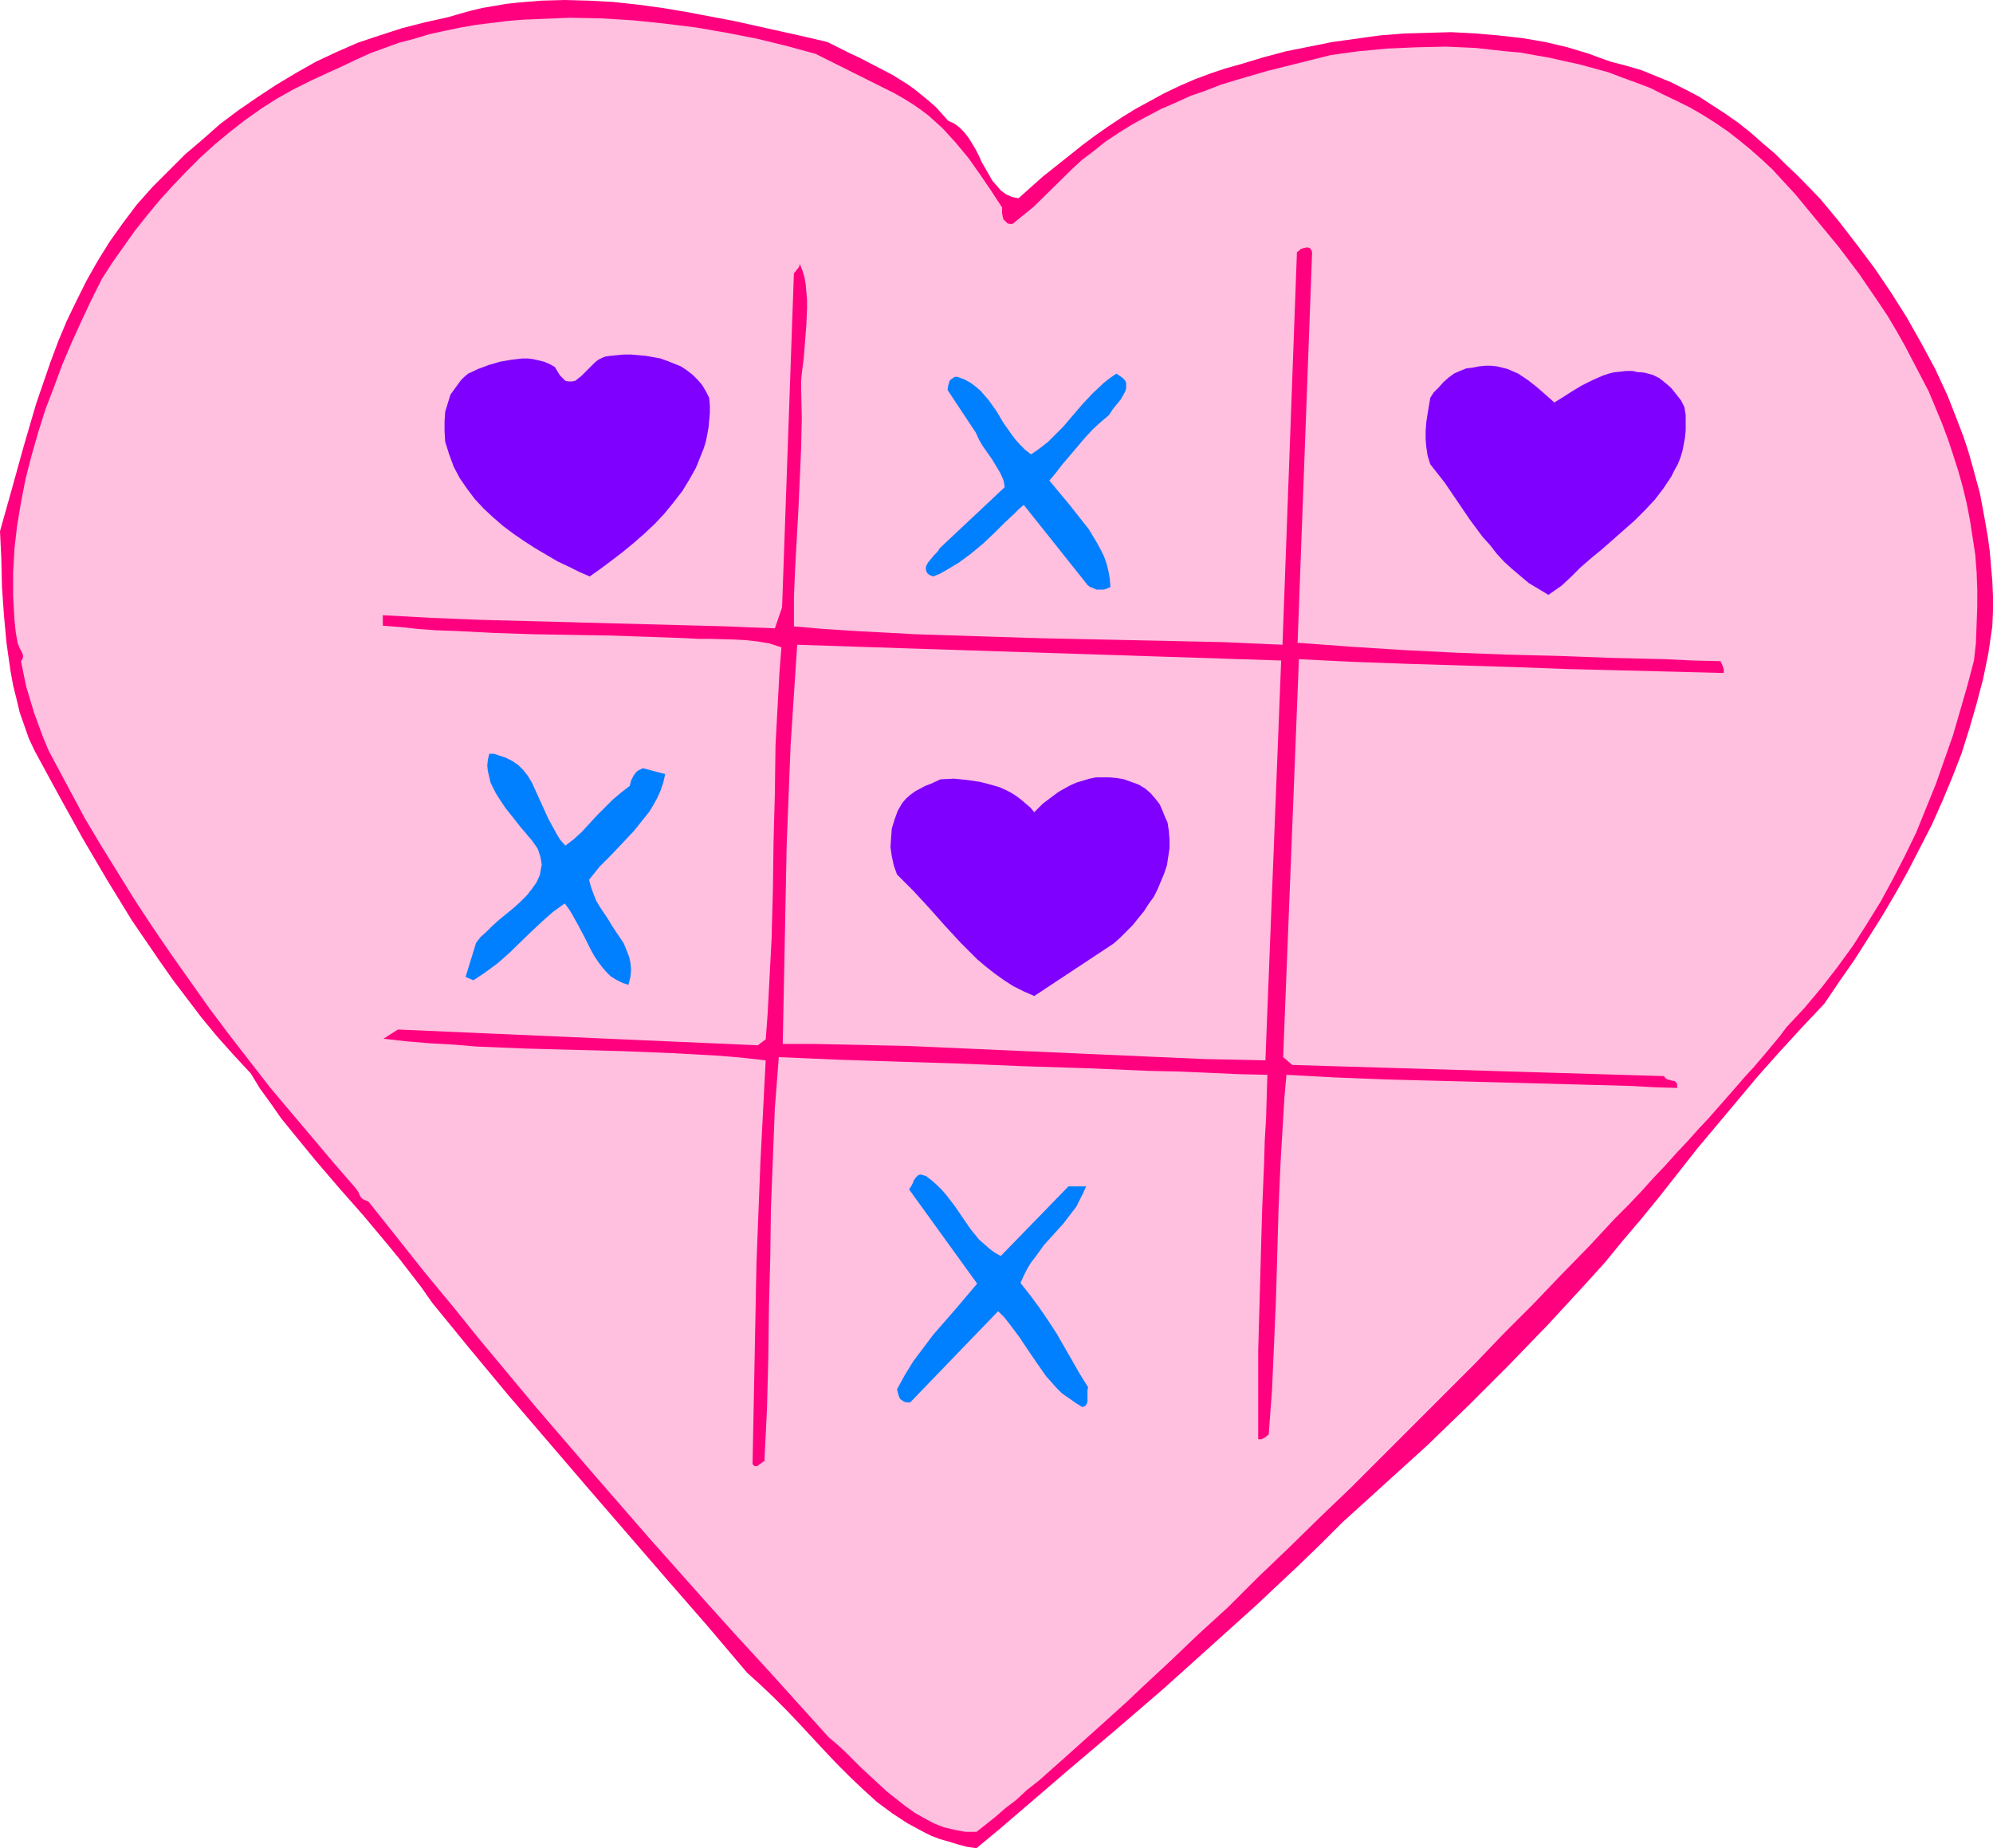 <?xml version="1.0" encoding="UTF-8" standalone="no"?>
<svg
   version="1.0"
   width="129.766mm"
   height="120.335mm"
   id="svg10"
   sodipodi:docname="Heart - Tic Tac Toe.wmf"
   xmlns:inkscape="http://www.inkscape.org/namespaces/inkscape"
   xmlns:sodipodi="http://sodipodi.sourceforge.net/DTD/sodipodi-0.dtd"
   xmlns="http://www.w3.org/2000/svg"
   xmlns:svg="http://www.w3.org/2000/svg">
  <sodipodi:namedview
     id="namedview10"
     pagecolor="#ffffff"
     bordercolor="#000000"
     borderopacity="0.25"
     inkscape:showpageshadow="2"
     inkscape:pageopacity="0.0"
     inkscape:pagecheckerboard="0"
     inkscape:deskcolor="#d1d1d1"
     inkscape:document-units="mm" />
  <defs
     id="defs1">
    <pattern
       id="WMFhbasepattern"
       patternUnits="userSpaceOnUse"
       width="6"
       height="6"
       x="0"
       y="0" />
  </defs>
  <path
     style="fill:#ff007f;fill-opacity:1;fill-rule:evenodd;stroke:none"
     d="m 233.35,29.728 1.454,0.646 1.293,0.969 1.131,1.131 1.131,1.454 0.808,1.293 0.97,1.616 0.808,1.616 0.646,1.454 1.778,3.07 0.808,1.454 1.131,1.293 0.97,1.131 1.293,0.969 1.454,0.646 1.616,0.323 5.979,-5.332 6.302,-5.009 3.232,-2.585 3.232,-2.423 3.232,-2.262 3.394,-2.262 3.394,-2.1 3.555,-1.939 3.555,-1.939 3.717,-1.777 3.717,-1.616 3.878,-1.454 3.878,-1.293 4.04,-1.131 5.333,-1.616 5.494,-1.454 5.656,-1.131 5.656,-1.131 5.818,-0.808 5.818,-0.808 5.979,-0.485 5.818,-0.162 5.818,-0.162 5.979,0.323 5.656,0.485 5.818,0.646 5.656,0.969 5.494,1.293 5.333,1.616 2.586,0.969 2.747,0.969 3.717,0.969 3.878,1.131 3.555,1.454 3.555,1.454 3.555,1.777 3.394,1.777 3.232,2.1 3.232,2.1 3.232,2.262 3.07,2.423 2.909,2.585 3.07,2.585 2.747,2.747 2.909,2.747 5.494,5.655 4.686,5.655 4.363,5.655 4.363,5.816 4.04,5.978 3.878,6.14 3.555,6.301 3.394,6.301 3.07,6.624 2.586,6.624 1.293,3.393 1.131,3.393 0.97,3.393 0.97,3.554 0.97,3.554 0.646,3.393 0.646,3.554 0.646,3.716 0.485,3.554 0.323,3.716 0.323,3.716 0.162,3.716 v 3.716 l -0.162,3.716 -0.97,6.624 -1.293,6.301 -1.616,6.14 -1.778,6.14 -1.939,6.14 -2.262,5.816 -2.424,5.816 -2.586,5.816 -2.909,5.655 -2.909,5.655 -3.07,5.493 -3.232,5.493 -3.555,5.655 -3.394,5.332 -3.717,5.332 -3.717,5.493 -5.494,5.816 -5.333,5.816 -5.333,5.978 -5.01,5.978 -5.01,5.978 -5.01,5.978 -9.534,12.117 -4.363,5.332 -4.525,5.332 -4.363,5.332 -4.686,5.17 -9.373,10.179 -9.696,10.017 -9.858,9.856 -10.019,9.694 -10.504,9.532 -10.504,9.532 -5.171,5.17 -5.333,5.17 -5.333,5.009 -5.494,5.17 -11.312,10.179 -11.312,10.179 -11.635,10.017 -11.635,9.856 -11.474,9.856 -5.656,4.847 -5.656,4.685 -2.262,-0.323 -2.424,-0.646 -2.101,-0.646 -2.262,-0.646 -2.101,-0.808 -1.939,-0.969 -2.101,-1.131 -1.778,-0.969 -3.717,-2.423 -3.717,-2.747 -3.394,-3.07 -3.232,-3.07 -3.232,-3.231 -3.07,-3.231 -6.302,-6.786 -3.07,-3.231 -3.232,-3.231 -3.232,-3.07 -3.232,-2.908 -9.858,-11.633 -9.858,-11.31 -19.554,-22.619 -19.392,-22.619 -9.534,-11.471 -9.373,-11.471 -2.586,-3.716 -2.747,-3.554 -2.747,-3.554 -2.909,-3.554 -5.818,-6.947 -5.979,-6.786 -5.818,-6.786 -5.818,-7.109 -2.747,-3.393 -2.586,-3.716 -2.586,-3.554 -2.262,-3.716 -4.202,-4.524 -4.04,-4.524 -3.878,-4.685 -3.555,-4.685 -3.555,-4.685 -3.394,-4.847 -6.626,-9.694 -6.141,-10.017 -5.979,-10.179 -5.818,-10.502 L 8.565,184.832 7.11,181.762 5.979,178.531 4.848,175.299 4.04,171.906 3.232,168.675 2.586,165.121 2.101,161.728 1.616,158.335 0.97,151.387 0.485,144.44 0.323,137.493 0,130.707 2.909,120.367 5.818,109.865 8.888,99.363 l 1.778,-5.17 1.778,-5.17 1.939,-5.17 2.101,-5.009 2.424,-5.009 2.424,-4.847 2.747,-4.847 2.909,-4.685 3.232,-4.524 3.394,-4.524 3.878,-4.362 4.04,-4.039 4.04,-4.039 4.363,-3.716 4.202,-3.716 4.525,-3.393 4.686,-3.231 4.686,-3.07 4.848,-2.908 4.848,-2.747 5.171,-2.423 5.171,-2.262 5.333,-1.777 5.494,-1.777 5.656,-1.454 5.818,-1.293 2.747,-0.808 2.909,-0.808 2.747,-0.646 2.909,-0.485 2.747,-0.485 2.909,-0.323 5.818,-0.485 L 138.976,0 l 5.979,0.162 5.979,0.323 5.979,0.646 5.979,0.808 5.818,0.969 5.979,1.131 5.979,1.131 11.635,2.585 5.818,1.293 5.494,1.293 3.878,1.939 1.939,0.969 2.101,0.969 4.04,2.1 4.04,2.1 3.878,2.423 1.778,1.293 1.778,1.454 1.778,1.454 1.616,1.454 1.454,1.616 z"
     id="path1" />
  <path
     style="fill:#ffbfdf;fill-opacity:1;fill-rule:evenodd;stroke:none"
     d="m 220.099,22.942 2.262,1.293 2.101,1.293 2.101,1.454 1.939,1.454 1.778,1.616 1.778,1.616 1.616,1.777 1.616,1.777 3.07,3.716 2.747,3.878 2.747,4.039 2.747,4.201 v 0.808 0.646 l 0.162,0.808 0.162,0.646 0.485,0.485 0.485,0.485 0.485,0.162 h 0.808 l 2.586,-2.1 2.586,-2.1 9.373,-9.209 2.424,-2.262 2.586,-1.939 3.232,-2.585 3.394,-2.262 3.394,-2.1 3.555,-1.939 3.394,-1.777 3.717,-1.616 3.555,-1.616 3.717,-1.293 3.717,-1.454 3.717,-1.131 7.757,-2.262 7.757,-1.939 7.757,-1.939 3.394,-0.485 3.555,-0.485 3.555,-0.323 3.394,-0.323 7.272,-0.323 7.272,-0.162 7.272,0.323 7.272,0.808 3.717,0.323 3.555,0.646 3.717,0.646 3.555,0.808 3.717,0.808 3.555,0.969 3.555,0.969 3.394,1.293 3.555,1.293 3.394,1.293 3.232,1.616 3.394,1.616 3.232,1.616 3.07,1.777 3.07,1.939 3.07,2.1 2.909,2.262 2.747,2.262 2.747,2.423 2.586,2.423 5.656,6.14 5.333,6.463 5.333,6.463 5.01,6.624 4.848,7.109 2.262,3.393 2.101,3.554 2.101,3.716 1.939,3.716 1.939,3.716 1.939,3.716 1.616,3.878 1.616,3.878 1.454,3.878 1.293,3.878 1.293,4.039 1.131,4.039 0.97,4.039 0.808,4.201 0.646,4.201 0.646,4.201 0.323,4.201 0.162,4.362 v 4.201 l -0.162,4.362 -0.162,4.524 -0.485,4.362 -1.616,6.14 -1.778,6.14 -1.778,6.14 -2.101,5.978 -2.101,5.978 -2.424,5.978 -2.424,5.978 -2.747,5.655 -2.909,5.655 -3.07,5.655 -3.394,5.493 -3.394,5.332 -3.878,5.332 -3.878,5.009 -4.202,5.009 -4.525,4.847 -1.293,1.777 -1.454,1.777 -1.616,1.939 -1.778,2.1 -1.939,2.262 -1.939,2.1 -2.101,2.423 -2.262,2.585 -2.262,2.585 -2.424,2.747 -2.586,2.747 -2.586,2.908 -2.747,2.908 -2.747,3.07 -3.07,3.231 -2.909,3.231 -3.07,3.231 -3.232,3.231 -6.464,6.947 -6.787,6.947 -6.949,7.27 -7.272,7.27 -7.272,7.594 -7.434,7.432 -7.595,7.594 -15.19,15.187 -7.757,7.432 -7.595,7.432 -7.595,7.27 -7.272,7.27 -7.434,6.786 -7.11,6.786 -6.949,6.463 -3.394,3.231 -3.394,3.07 -3.232,2.908 -3.232,2.908 -3.07,2.747 -3.07,2.747 -2.909,2.585 -2.909,2.585 -2.909,2.262 -2.586,2.423 -2.747,2.1 -2.424,2.1 -2.424,1.939 -2.262,1.777 h -1.454 -1.293 l -2.586,-0.485 -2.747,-0.646 -2.424,-0.969 -2.424,-1.293 -2.262,-1.293 -2.262,-1.616 -2.262,-1.777 -2.262,-1.777 -2.101,-1.939 -4.202,-3.878 -4.04,-4.039 -1.939,-1.777 -2.101,-1.777 -7.595,-8.401 -7.434,-8.24 -7.434,-8.078 -7.434,-8.24 -14.221,-15.995 -14.059,-16.157 -13.898,-16.157 -13.736,-16.48 -6.787,-8.401 -6.949,-8.401 -6.787,-8.563 -6.949,-8.725 -0.808,-0.323 -0.646,-0.323 -0.323,-0.323 -0.323,-0.485 -0.323,-0.808 -0.323,-0.485 -0.485,-0.646 -5.333,-6.14 -5.171,-6.14 -5.333,-6.301 -5.171,-6.14 -5.01,-6.463 -5.01,-6.463 -4.848,-6.463 -4.686,-6.624 -4.686,-6.624 -4.525,-6.624 -4.363,-6.624 -4.202,-6.786 -4.202,-6.786 -4.04,-6.786 -3.717,-6.947 -3.717,-6.947 -1.454,-2.747 -1.293,-3.07 -1.131,-3.07 -1.131,-3.07 -0.97,-3.231 -0.97,-3.231 -0.646,-3.07 -0.646,-3.231 0.323,-0.485 0.162,-0.485 v -0.485 L 5.494,160.758 4.848,159.466 4.363,158.335 3.878,155.588 3.555,152.518 3.232,146.702 v -5.816 l 0.323,-5.816 0.646,-5.655 0.97,-5.816 1.131,-5.816 1.454,-5.655 1.616,-5.655 1.778,-5.655 2.101,-5.493 2.101,-5.655 2.262,-5.332 2.424,-5.332 2.424,-5.17 2.586,-5.17 2.586,-4.039 2.747,-3.878 2.747,-3.878 3.07,-3.878 3.07,-3.716 3.232,-3.554 3.394,-3.554 3.394,-3.393 3.555,-3.231 3.717,-3.07 3.717,-2.908 3.878,-2.747 4.04,-2.585 4.04,-2.262 4.202,-2.1 4.202,-1.939 3.555,-1.616 3.394,-1.616 3.555,-1.616 3.555,-1.293 3.555,-1.293 3.717,-0.969 3.717,-1.131 3.717,-0.808 3.878,-0.808 3.717,-0.646 3.878,-0.485 3.878,-0.485 3.878,-0.323 3.878,-0.162 7.757,-0.323 7.918,0.162 7.757,0.485 7.757,0.808 7.757,0.969 7.434,1.293 7.434,1.454 7.272,1.777 7.11,1.939 z"
     id="path2" />
  <path
     style="fill:#ff007f;fill-opacity:1;fill-rule:evenodd;stroke:none"
     d="m 319.321,158.173 6.626,0.485 6.464,0.485 12.766,0.808 12.766,0.646 12.766,0.485 12.766,0.323 12.928,0.485 13.413,0.323 6.787,0.323 6.787,0.162 0.323,0.646 0.323,0.808 0.162,0.646 v 0.808 l -12.605,-0.323 -12.766,-0.323 -13.09,-0.323 -13.09,-0.485 -26.502,-0.808 -13.251,-0.485 -13.251,-0.646 -3.878,97.909 2.262,1.939 91.466,2.747 0.323,0.485 0.485,0.323 0.646,0.162 h 0.162 l 0.323,0.162 h 0.485 l 0.485,0.323 0.323,0.485 v 0.485 0.485 l -5.494,-0.162 -5.656,-0.323 -5.818,-0.162 -5.818,-0.162 -11.958,-0.323 -12.443,-0.323 -24.725,-0.646 -12.282,-0.485 -5.979,-0.323 -5.979,-0.323 -0.485,5.493 -0.323,5.332 -0.646,10.986 -0.485,11.148 -0.323,11.31 -0.323,11.31 -0.485,11.148 -0.485,10.986 -0.808,10.825 -0.485,0.323 -0.323,0.323 -0.323,0.162 -0.646,0.323 h -0.323 -0.485 v -5.17 -5.493 -5.493 -5.655 l 0.323,-11.31 0.323,-11.633 0.323,-11.633 0.485,-11.471 0.162,-5.655 0.323,-5.493 0.162,-5.332 0.162,-5.332 -7.11,-0.162 -7.11,-0.323 -7.434,-0.323 -7.434,-0.162 -15.19,-0.646 -15.352,-0.485 -7.757,-0.323 -7.757,-0.323 -15.352,-0.485 -15.029,-0.485 -7.434,-0.323 -7.272,-0.323 -0.485,6.301 -0.485,6.14 -0.485,12.441 -0.485,12.279 -0.162,12.117 -0.323,12.279 -0.162,12.441 -0.323,12.602 -0.323,6.463 -0.323,6.463 h -0.323 l -0.323,0.323 -0.485,0.323 -0.646,0.485 h -0.323 -0.323 l -0.485,-0.485 0.485,-24.72 0.485,-24.881 0.97,-24.881 0.646,-12.441 0.646,-12.441 -5.656,-0.646 -5.656,-0.485 -5.818,-0.323 -5.818,-0.323 -11.958,-0.485 -11.958,-0.323 -12.12,-0.323 -11.958,-0.485 -5.818,-0.485 -5.818,-0.323 -5.818,-0.485 -5.656,-0.646 3.555,-2.262 88.557,3.878 1.939,-1.454 v 0.162 l 0.485,-6.463 0.323,-6.14 0.323,-6.14 0.323,-6.14 0.323,-11.956 0.162,-11.956 0.323,-11.794 0.162,-11.956 0.646,-11.956 0.323,-5.978 0.485,-6.14 -2.909,-0.969 -2.909,-0.485 -2.909,-0.323 -2.909,-0.162 -5.979,-0.162 h -2.909 l -2.909,-0.162 -4.363,-0.162 -4.525,-0.162 -9.373,-0.323 -9.696,-0.162 -9.534,-0.162 -9.696,-0.323 -9.534,-0.485 -4.686,-0.162 -4.525,-0.323 -4.363,-0.485 -4.363,-0.323 v -2.585 l 11.797,0.646 11.958,0.485 24.402,0.646 24.24,0.646 12.12,0.323 11.958,0.485 1.778,-5.17 2.909,-82.237 0.485,-0.485 0.162,-0.323 0.323,-0.323 0.323,-0.485 0.162,-0.646 0.646,1.616 0.485,1.616 0.323,1.777 0.162,1.939 0.162,1.939 v 1.939 l -0.162,4.039 -0.323,4.201 -0.323,4.039 -0.485,3.878 -0.162,1.777 v 1.777 l 0.162,7.432 -0.162,7.27 -0.323,7.432 -0.323,7.27 -0.808,14.541 -0.323,7.432 v 7.27 l 7.434,0.646 7.595,0.485 15.029,0.808 15.19,0.485 15.19,0.485 15.19,0.323 15.029,0.323 15.029,0.323 7.272,0.323 7.272,0.323 3.555,-96.617 0.485,-0.323 0.485,-0.485 0.646,-0.162 0.646,-0.162 h 0.485 l 0.485,0.162 0.323,0.485 0.162,0.485 v 0.485 z"
     id="path3" />
  <path
     style="fill:#7f00ff;fill-opacity:1;fill-rule:evenodd;stroke:none"
     d="m 174.528,97.909 0.162,1.939 v 1.777 l -0.162,1.777 -0.162,1.777 -0.323,1.777 -0.323,1.616 -0.485,1.616 -0.646,1.616 -1.293,3.231 -1.616,2.908 -1.778,2.908 -2.262,2.908 -2.101,2.585 -2.424,2.585 -2.586,2.423 -2.586,2.262 -2.747,2.262 -2.747,2.1 -2.586,1.939 -2.747,1.939 -2.586,-1.131 -2.586,-1.293 -2.747,-1.293 -2.747,-1.616 -2.747,-1.616 -2.747,-1.777 -2.586,-1.777 -2.586,-1.939 -2.424,-2.1 -2.262,-2.1 -2.262,-2.423 -1.939,-2.585 -1.778,-2.585 -1.454,-2.747 -1.131,-3.07 -0.97,-3.07 -0.162,-2.585 v -2.423 l 0.162,-2.423 0.646,-2.1 0.646,-2.1 1.293,-1.777 1.293,-1.777 0.808,-0.808 0.97,-0.808 2.424,-1.131 2.586,-0.969 2.747,-0.808 2.747,-0.485 2.747,-0.323 h 1.454 l 1.293,0.162 1.454,0.323 1.293,0.323 1.454,0.646 1.131,0.646 0.485,0.808 0.485,0.808 0.323,0.485 0.485,0.485 0.485,0.485 0.323,0.323 0.808,0.162 h 0.808 l 0.808,-0.162 0.808,-0.646 0.646,-0.485 1.616,-1.616 1.778,-1.777 0.808,-0.646 0.97,-0.485 0.808,-0.323 1.131,-0.162 1.616,-0.162 1.778,-0.162 h 1.778 l 1.939,0.162 1.778,0.162 1.778,0.323 1.778,0.323 1.778,0.646 1.616,0.646 1.616,0.646 1.454,0.969 1.454,1.131 1.131,1.131 1.131,1.293 0.97,1.616 z"
     id="path4" />
  <path
     style="fill:#7f00ff;fill-opacity:1;fill-rule:evenodd;stroke:none"
     d="m 382.507,99.04 2.101,-1.293 2.262,-1.454 2.424,-1.454 2.586,-1.293 2.586,-1.131 1.454,-0.485 1.293,-0.323 1.616,-0.162 1.293,-0.162 h 1.616 l 1.454,0.323 h 0.808 l 0.97,0.162 1.778,0.485 1.616,0.808 1.616,1.293 1.293,1.131 1.293,1.616 1.131,1.454 0.808,1.616 0.323,1.939 v 1.939 1.777 l -0.162,1.777 -0.323,1.777 -0.323,1.616 -0.485,1.616 -0.646,1.616 -0.808,1.454 -0.808,1.616 -1.939,2.908 -2.101,2.747 -2.424,2.585 -2.586,2.585 -2.747,2.423 -2.747,2.423 -2.586,2.262 -2.747,2.262 -2.586,2.262 -2.262,2.262 -2.262,2.1 -3.232,2.262 -2.424,-1.454 -2.424,-1.454 -2.101,-1.777 -2.101,-1.777 -1.939,-1.777 -1.778,-1.939 -1.616,-2.1 -1.778,-1.939 -3.232,-4.362 -3.07,-4.524 -3.07,-4.524 -3.555,-4.524 -0.646,-2.1 -0.323,-2.1 -0.162,-1.939 v -2.1 l 0.162,-2.1 0.323,-2.1 0.646,-3.878 0.808,-1.293 1.293,-1.293 1.131,-1.293 1.293,-1.131 1.293,-0.969 1.454,-0.646 1.616,-0.646 1.454,-0.162 1.616,-0.323 1.616,-0.162 h 1.454 l 1.454,0.162 1.293,0.323 1.293,0.323 1.454,0.646 1.131,0.485 2.424,1.616 2.262,1.777 z"
     id="path5" />
  <path
     style="fill:#007fff;fill-opacity:1;fill-rule:evenodd;stroke:none"
     d="m 272.942,102.11 -2.101,1.777 -1.939,1.777 -1.939,2.1 -1.778,2.1 -3.717,4.362 -1.616,2.1 -0.808,0.969 -0.808,0.969 2.424,2.908 2.424,2.908 2.424,3.07 2.424,3.07 0.97,1.616 0.97,1.616 0.97,1.777 0.808,1.616 0.646,1.777 0.485,1.939 0.323,1.939 0.162,1.939 -0.646,0.323 -0.97,0.323 h -0.808 -0.97 l -0.808,-0.323 -0.808,-0.323 -0.646,-0.485 -0.485,-0.646 -15.19,-19.065 -1.131,0.969 -1.131,1.131 -2.424,2.262 -2.586,2.585 -2.747,2.585 -2.909,2.424 -3.07,2.262 -1.616,0.969 -1.616,0.969 -1.454,0.808 -1.616,0.646 -0.808,-0.323 -0.485,-0.323 -0.323,-0.485 -0.162,-0.485 v -0.323 -0.485 l 0.485,-0.969 0.808,-0.969 0.808,-0.969 0.808,-0.808 0.485,-0.808 15.998,-15.026 -0.162,-0.969 -0.162,-0.808 -0.808,-1.777 -0.97,-1.616 -0.97,-1.616 -2.262,-3.231 -0.97,-1.616 -0.808,-1.777 -6.949,-10.502 0.162,-1.131 0.162,-0.485 0.162,-0.646 0.323,-0.323 0.485,-0.323 0.485,-0.323 h 0.646 l 1.778,0.646 1.454,0.808 1.293,0.969 1.131,0.969 1.131,1.293 0.97,1.131 1.939,2.747 1.616,2.747 1.939,2.747 0.97,1.293 1.131,1.293 1.293,1.293 1.454,1.131 1.454,-0.969 1.293,-0.969 1.454,-1.131 1.131,-1.131 2.586,-2.585 4.686,-5.493 2.586,-2.747 2.747,-2.585 1.454,-1.131 1.616,-1.131 0.97,0.646 0.646,0.485 0.485,0.485 0.323,0.646 v 0.646 0.646 l -0.162,0.646 -0.323,0.646 -0.808,1.454 -2.101,2.585 z"
     id="path6" />
  <path
     style="fill:#ffbfdf;fill-opacity:1;fill-rule:evenodd;stroke:none"
     d="m 315.281,162.536 -3.878,98.394 -15.029,-0.323 -14.706,-0.646 -14.544,-0.646 -14.706,-0.646 -14.544,-0.646 -14.867,-0.646 -7.434,-0.162 -7.595,-0.162 -7.595,-0.162 h -7.757 l 0.485,-24.72 0.485,-24.396 0.485,-12.279 0.485,-12.279 0.808,-12.279 0.808,-12.279 14.706,0.485 14.867,0.485 29.896,0.969 29.896,0.969 14.867,0.485 z"
     id="path7" />
  <path
     style="fill:#007fff;fill-opacity:1;fill-rule:evenodd;stroke:none"
     d="m 139.137,208.097 2.101,-1.616 1.939,-1.777 3.717,-4.039 1.939,-1.939 1.939,-1.939 2.101,-1.777 2.101,-1.616 0.162,-0.646 0.162,-0.646 0.323,-0.646 0.323,-0.646 0.485,-0.646 0.485,-0.485 0.646,-0.323 0.646,-0.323 5.494,1.454 -0.485,2.1 -0.646,1.939 -0.808,1.777 -0.97,1.777 -0.97,1.616 -1.293,1.616 -2.586,3.231 -5.494,5.816 -2.909,2.908 -2.586,3.231 0.485,1.777 0.646,1.777 0.646,1.616 0.97,1.616 1.939,2.908 0.97,1.616 0.97,1.454 0.97,1.454 0.97,1.454 0.646,1.616 0.646,1.616 0.323,1.454 0.162,1.777 -0.162,1.777 -0.485,1.939 -1.454,-0.485 -1.616,-0.808 -1.293,-0.808 -1.131,-1.131 -0.97,-1.131 -0.97,-1.293 -0.97,-1.454 -0.808,-1.454 -1.454,-2.908 -1.616,-3.07 -1.616,-2.908 -0.808,-1.293 -0.97,-1.293 -2.909,2.1 -2.747,2.423 -2.747,2.585 -5.333,5.17 -2.747,2.423 -3.07,2.262 -1.454,0.969 -1.454,0.969 -1.939,-0.808 2.586,-8.401 1.131,-1.454 1.454,-1.293 1.454,-1.454 1.616,-1.454 3.555,-2.908 1.616,-1.454 1.616,-1.616 1.293,-1.616 1.131,-1.616 0.808,-1.777 0.162,-0.808 0.162,-0.969 0.162,-0.808 -0.162,-0.969 -0.162,-0.969 -0.323,-0.969 -0.323,-0.969 -0.646,-0.969 -0.808,-1.131 -0.97,-1.131 -0.808,-0.969 -0.97,-1.131 -1.778,-2.262 -1.939,-2.424 -1.616,-2.423 -0.808,-1.293 -0.646,-1.293 -0.646,-1.293 -0.323,-1.454 -0.323,-1.293 -0.162,-1.454 0.162,-1.454 0.323,-1.454 h 1.131 l 0.97,0.323 1.939,0.646 1.616,0.808 1.454,0.969 1.293,1.293 1.131,1.454 0.97,1.616 0.808,1.777 1.616,3.554 1.616,3.554 0.97,1.777 0.97,1.777 0.97,1.616 z"
     id="path8" />
  <path
     style="fill:#7f00ff;fill-opacity:1;fill-rule:evenodd;stroke:none"
     d="m 254.52,199.857 2.101,-2.1 2.586,-1.939 1.293,-0.969 1.454,-0.808 1.454,-0.808 1.454,-0.646 1.616,-0.485 1.616,-0.485 1.616,-0.323 h 1.778 1.616 l 1.778,0.162 1.778,0.323 1.778,0.646 1.778,0.646 1.616,0.969 1.293,1.131 1.131,1.293 1.131,1.454 0.646,1.454 0.646,1.616 0.646,1.454 0.323,2.1 0.162,2.1 v 2.1 l -0.323,2.1 -0.323,2.1 -0.646,1.939 -0.808,1.939 -0.808,1.939 -0.97,1.939 -1.293,1.777 -1.131,1.777 -1.454,1.777 -1.293,1.616 -1.616,1.616 -1.454,1.454 -1.616,1.454 -19.554,12.925 -2.586,-1.131 -2.586,-1.293 -2.262,-1.454 -2.262,-1.616 -2.262,-1.777 -2.101,-1.777 -2.101,-2.1 -1.939,-1.939 -3.878,-4.201 -3.878,-4.362 -3.878,-4.201 -4.04,-4.039 -0.808,-2.262 -0.485,-2.262 -0.323,-2.262 0.162,-2.262 0.162,-2.262 0.646,-2.1 0.808,-2.262 1.131,-1.939 0.97,-1.131 1.131,-0.969 1.131,-0.808 2.424,-1.293 1.293,-0.485 2.424,-1.131 3.394,-0.162 3.232,0.323 3.232,0.485 3.07,0.808 1.616,0.485 1.454,0.646 1.293,0.646 1.293,0.808 1.293,0.969 1.131,0.969 1.131,0.969 z"
     id="path9" />
  <path
     style="fill:#007fff;fill-opacity:1;fill-rule:evenodd;stroke:none"
     d="m 246.278,309.076 16.645,-17.126 h 4.363 l -0.808,1.777 -0.808,1.616 -0.808,1.616 -1.131,1.454 -2.101,2.747 -4.686,5.17 -2.101,2.908 -1.131,1.454 -0.97,1.616 -0.808,1.616 -0.808,1.777 2.424,3.07 2.262,3.07 2.101,3.07 2.101,3.231 3.717,6.463 1.939,3.393 2.101,3.393 -0.162,0.646 v 0.646 0.808 0.646 0.808 l -0.162,0.485 -0.323,0.485 -0.323,0.162 -0.485,0.162 -1.778,-1.131 -1.616,-1.131 -1.616,-1.131 -1.293,-1.293 -1.293,-1.454 -1.293,-1.454 -2.262,-3.231 -2.101,-3.07 -2.262,-3.393 -2.424,-3.231 -1.293,-1.616 -1.454,-1.454 -21.654,22.458 h -0.808 l -0.646,-0.162 -0.485,-0.323 -0.485,-0.323 -0.323,-0.646 -0.162,-0.485 -0.323,-1.293 1.939,-3.554 2.101,-3.393 2.424,-3.231 2.424,-3.231 5.494,-6.301 5.333,-6.301 -16.806,-23.266 h 0.162 l 0.162,-0.323 0.323,-0.485 0.323,-0.646 0.323,-0.808 0.485,-0.646 0.485,-0.485 0.485,-0.162 h 0.323 l 0.485,0.162 0.646,0.162 1.454,1.131 1.293,1.131 1.131,1.131 1.131,1.293 2.101,2.747 3.878,5.655 2.101,2.585 1.293,1.131 1.293,1.131 1.293,0.969 z"
     id="path10" />
</svg>

